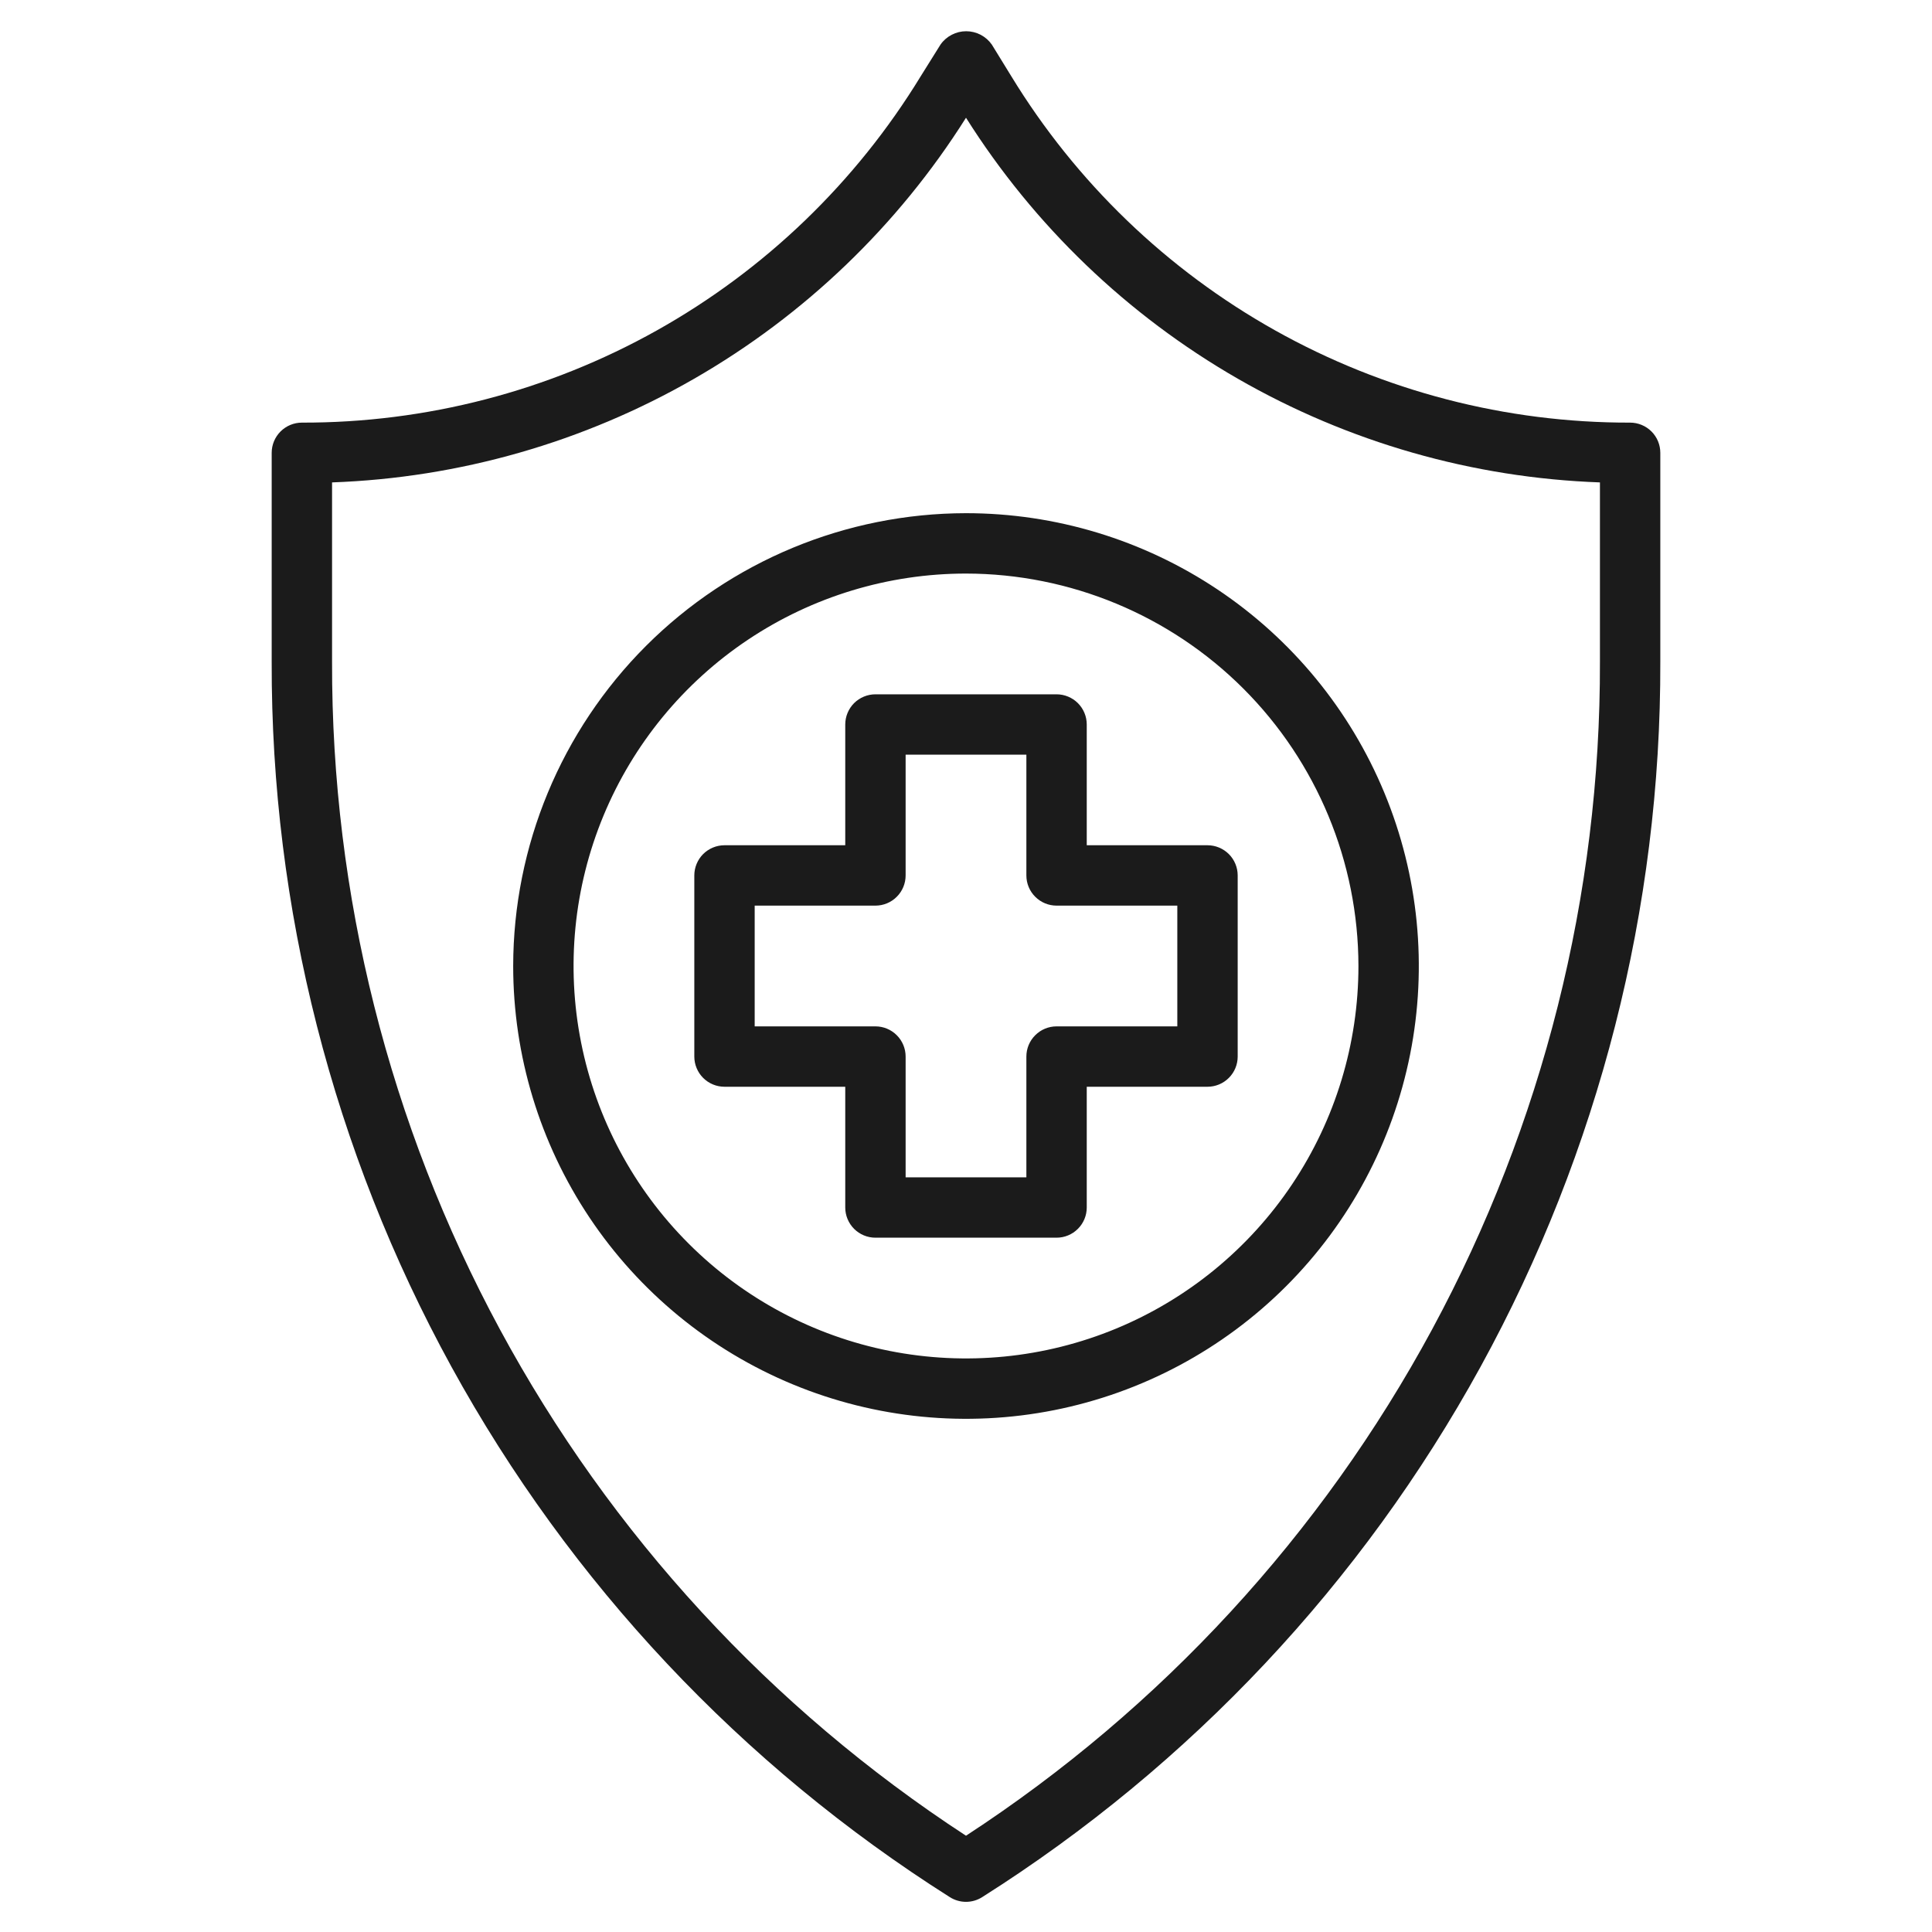 <svg width="72" height="72" viewBox="0 0 72 72" fill="none" xmlns="http://www.w3.org/2000/svg">
<path d="M60.75 15.75C56.121 15.76 51.567 14.578 47.528 12.317C43.488 10.056 40.099 6.792 37.688 2.841L36.962 1.661C36.854 1.507 36.711 1.382 36.545 1.296C36.378 1.209 36.193 1.164 36.006 1.164C35.818 1.164 35.633 1.209 35.467 1.296C35.301 1.382 35.157 1.507 35.05 1.661L34.313 2.841C31.901 6.792 28.512 10.056 24.473 12.317C20.433 14.578 15.879 15.76 11.25 15.75C10.952 15.75 10.666 15.869 10.455 16.08C10.244 16.291 10.125 16.577 10.125 16.875V24.664C10.101 33.848 12.407 42.888 16.826 50.939C21.246 58.99 27.635 65.789 35.396 70.7C35.577 70.815 35.786 70.876 36 70.876C36.214 70.876 36.424 70.815 36.604 70.7C44.365 65.789 50.754 58.99 55.174 50.939C59.593 42.888 61.899 33.848 61.875 24.664V16.875C61.875 16.577 61.757 16.291 61.546 16.08C61.335 15.869 61.048 15.75 60.75 15.75ZM59.625 24.664C59.648 33.347 57.498 41.899 53.372 49.54C49.245 57.18 43.274 63.668 36 68.412C28.727 63.668 22.755 57.18 18.629 49.54C14.502 41.899 12.353 33.347 12.375 24.664V17.978C17.122 17.808 21.756 16.481 25.873 14.112C29.99 11.744 33.467 8.406 36 4.388C38.534 8.406 42.01 11.744 46.127 14.112C50.245 16.481 54.878 17.808 59.625 17.978V24.664Z" fill="#1B1B1B"/>
<path d="M19.125 36C19.125 39.338 20.115 42.6 21.969 45.375C23.823 48.15 26.459 50.313 29.542 51.59C32.626 52.868 36.019 53.202 39.292 52.551C42.566 51.9 45.572 50.292 47.932 47.932C50.292 45.572 51.9 42.566 52.551 39.292C53.202 36.019 52.868 32.626 51.59 29.542C50.313 26.459 48.15 23.823 45.375 21.969C42.6 20.115 39.338 19.125 36 19.125C31.526 19.13 27.237 20.91 24.073 24.073C20.91 27.237 19.13 31.526 19.125 36ZM50.625 36C50.625 38.893 49.767 41.72 48.16 44.125C46.553 46.53 44.269 48.405 41.597 49.512C38.924 50.619 35.984 50.908 33.147 50.344C30.31 49.78 27.704 48.387 25.659 46.341C23.613 44.296 22.22 41.69 21.656 38.853C21.092 36.016 21.381 33.076 22.488 30.403C23.595 27.731 25.47 25.447 27.875 23.84C30.28 22.233 33.107 21.375 36 21.375C39.877 21.38 43.595 22.922 46.337 25.663C49.078 28.405 50.62 32.123 50.625 36Z" fill="#1B1B1B"/>
<path d="M31.5 27V31.5H27C26.702 31.5 26.416 31.619 26.204 31.829C25.994 32.041 25.875 32.327 25.875 32.625V39.375C25.875 39.673 25.994 39.959 26.204 40.17C26.416 40.382 26.702 40.5 27 40.5H31.5V45C31.5 45.298 31.619 45.584 31.829 45.795C32.041 46.007 32.327 46.125 32.625 46.125H39.375C39.673 46.125 39.959 46.007 40.17 45.795C40.382 45.584 40.5 45.298 40.5 45V40.5H45C45.298 40.5 45.584 40.382 45.795 40.17C46.007 39.959 46.125 39.673 46.125 39.375V32.625C46.125 32.327 46.007 32.041 45.795 31.829C45.584 31.619 45.298 31.5 45 31.5H40.5V27C40.5 26.702 40.382 26.416 40.17 26.204C39.959 25.994 39.673 25.875 39.375 25.875H32.625C32.327 25.875 32.041 25.994 31.829 26.204C31.619 26.416 31.5 26.702 31.5 27ZM33.75 32.625V28.125H38.25V32.625C38.25 32.923 38.368 33.209 38.58 33.42C38.791 33.632 39.077 33.75 39.375 33.75H43.875V38.25H39.375C39.077 38.25 38.791 38.368 38.58 38.58C38.368 38.791 38.25 39.077 38.25 39.375V43.875H33.75V39.375C33.75 39.077 33.632 38.791 33.42 38.58C33.209 38.368 32.923 38.25 32.625 38.25H28.125V33.75H32.625C32.923 33.75 33.209 33.632 33.42 33.42C33.632 33.209 33.75 32.923 33.75 32.625Z" fill="#1B1B1B"/>
</svg>
